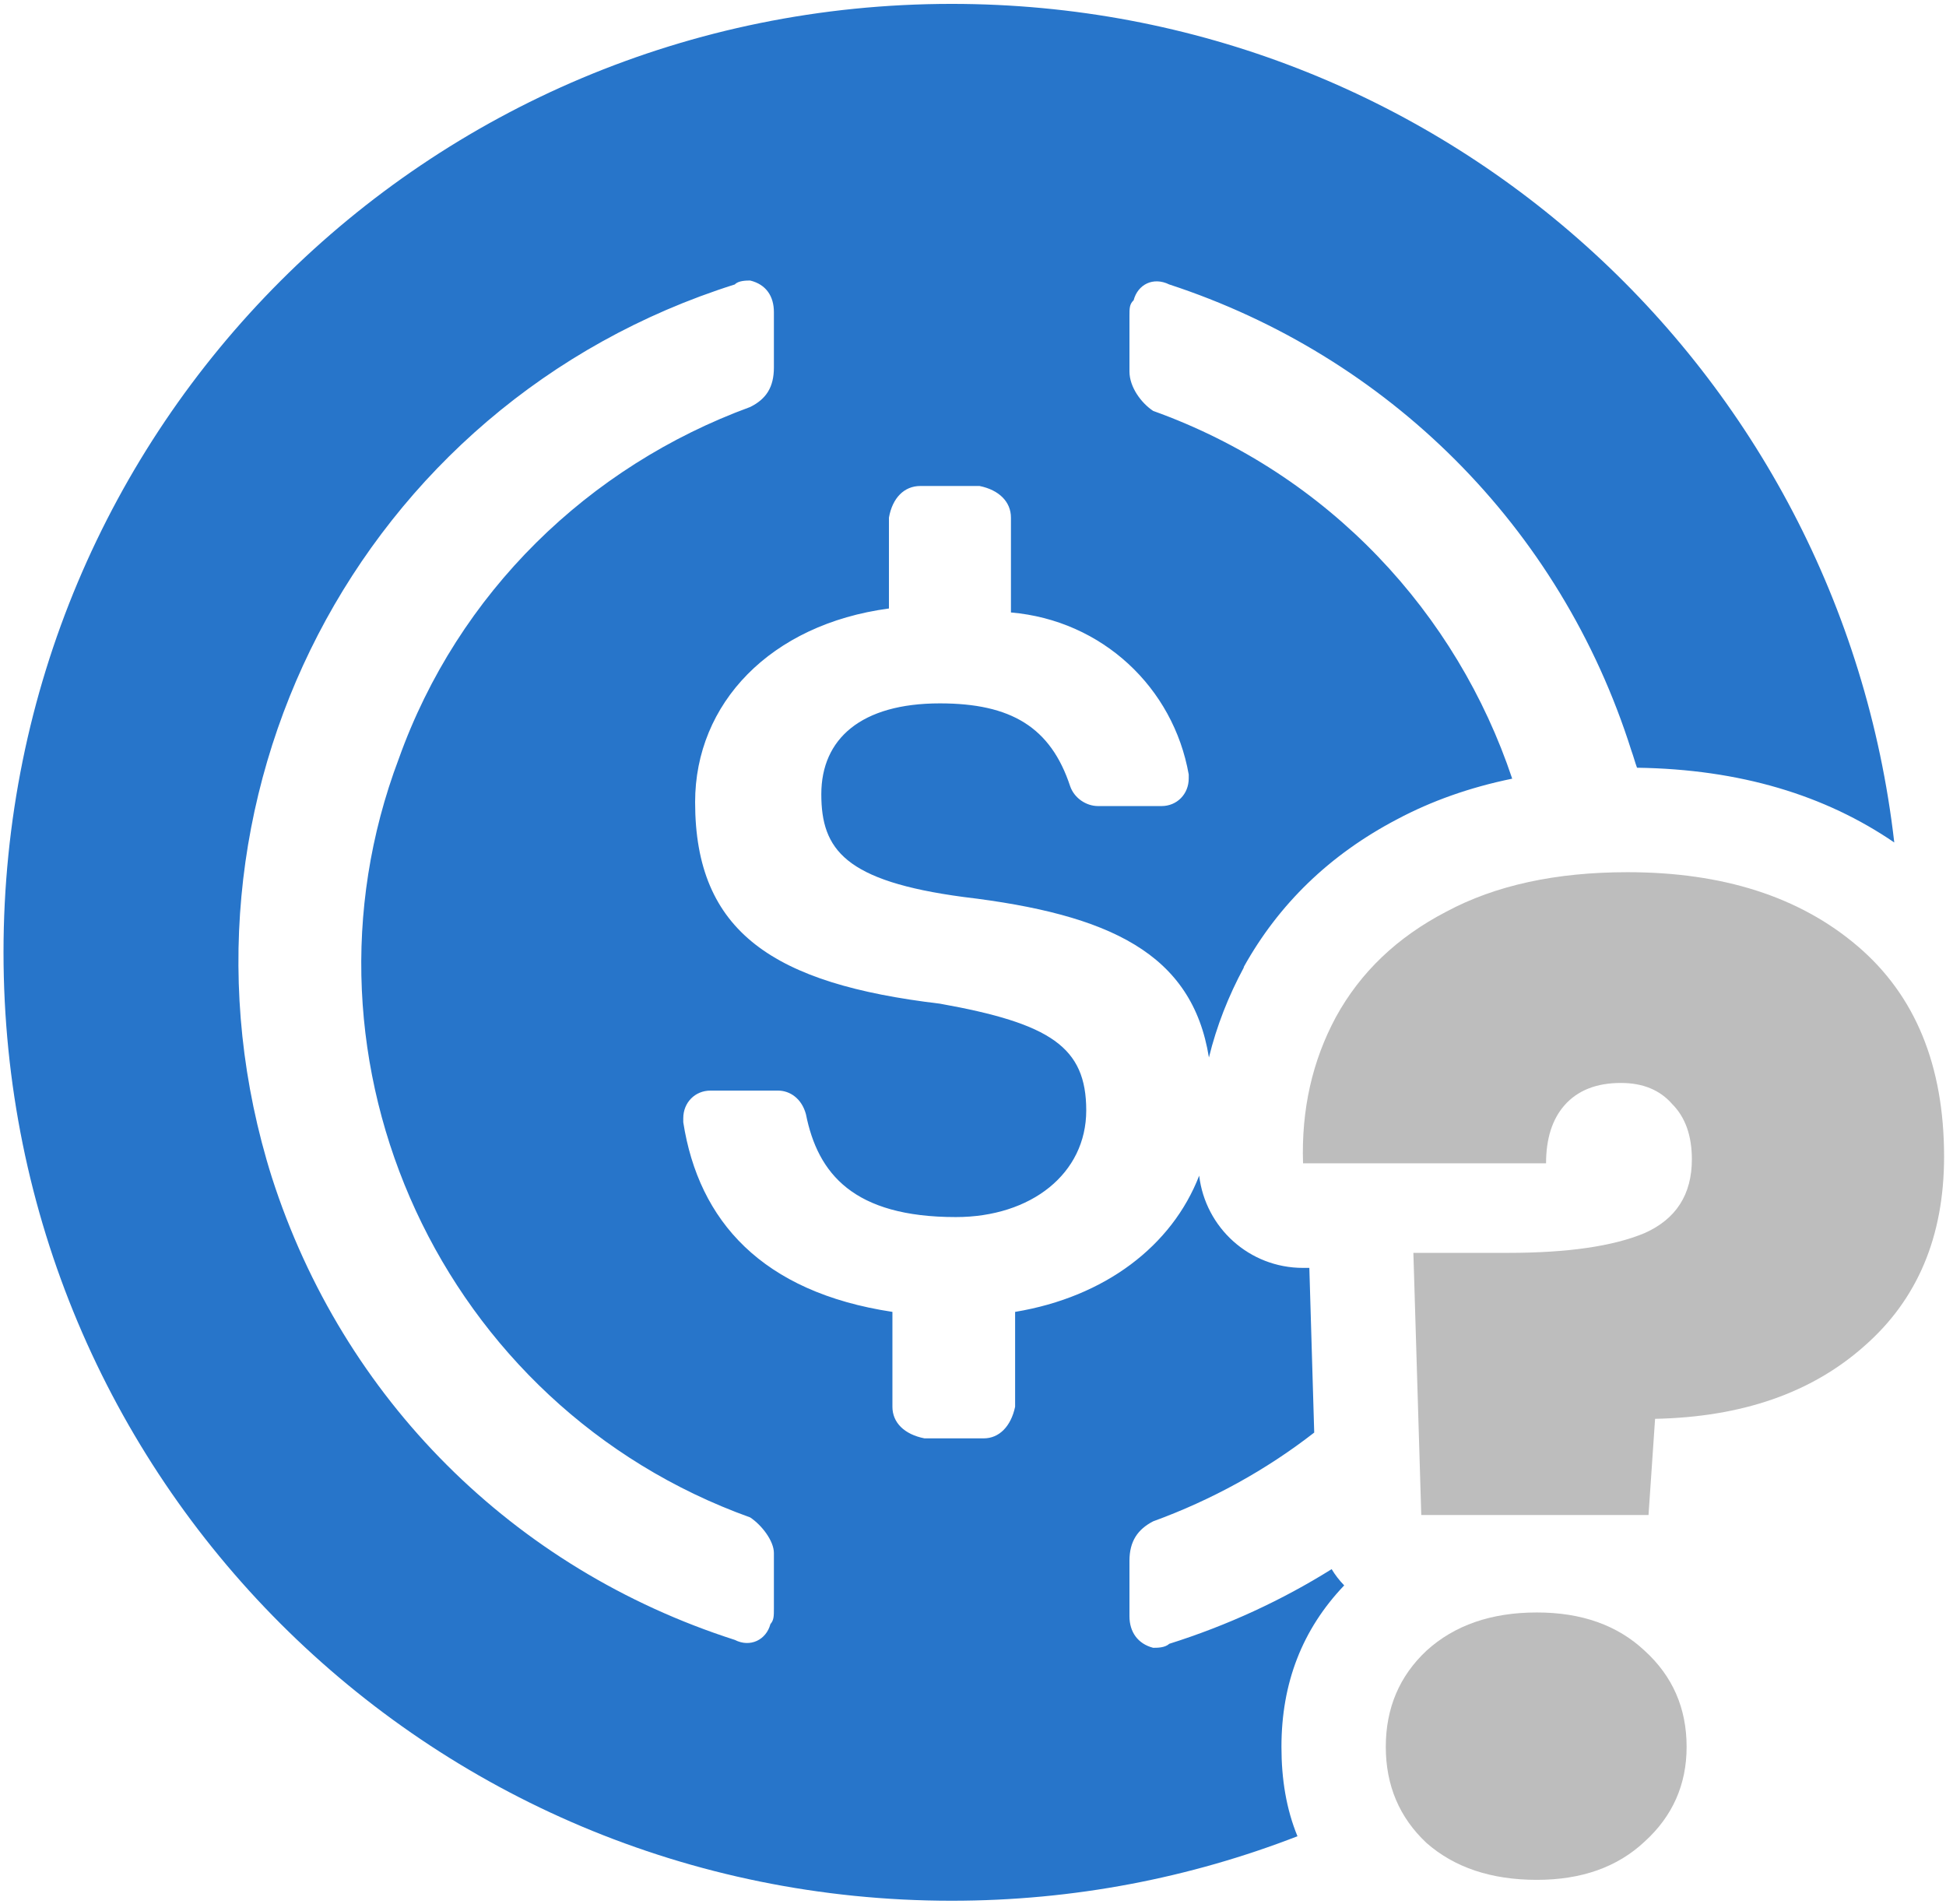 <svg width="277" height="271" viewBox="0 0 277 271" fill="none" xmlns="http://www.w3.org/2000/svg">
<path d="M231.664 124.149C245.251 124.149 256.158 127.648 264.386 134.648C272.614 141.648 276.727 151.647 276.727 164.646C276.727 176.022 272.924 185.021 265.321 191.645C257.841 198.27 247.931 201.708 235.59 201.957L234.656 215.644H202.308L201.185 178.334H214.649C223.125 178.334 229.606 177.397 234.095 175.521C238.582 173.521 240.826 170.022 240.826 165.022C240.826 161.647 239.891 159.023 238.021 157.147C236.276 155.147 233.845 154.148 230.729 154.148C227.238 154.148 224.558 155.21 222.689 157.334C220.943 159.334 220.071 162.085 220.071 165.584H185.479C185.229 157.959 186.788 151.023 190.153 144.773C193.644 138.399 198.879 133.399 205.86 129.774C212.841 126.024 221.442 124.149 231.664 124.149ZM218.762 267.579C212.279 267.579 207.044 265.829 203.055 262.33C199.191 258.705 197.258 254.142 197.258 248.642C197.258 243.143 199.191 238.58 203.055 234.956C207.044 231.332 212.279 229.519 218.762 229.519C225.119 229.519 230.23 231.332 234.095 234.956C238.084 238.58 240.078 243.143 240.078 248.642C240.078 254.018 238.084 258.517 234.095 262.142C230.23 265.767 225.119 267.579 218.762 267.579Z" fill="#BDBDBD"/>
<path d="M184.686 261.373C169.403 267.298 152.832 270.553 135.465 270.553C60.639 270.553 0.5 210.364 0.5 135.548C0.5 60.741 60.639 0.553 135.465 0.553C205.032 0.553 261.895 52.534 269.636 119.918C259.811 113.199 247.706 109.488 233.018 109.279C232.721 108.475 232.521 107.672 232.224 106.868C222.101 74.804 197.39 50.619 166.427 40.487C164.145 39.365 161.96 40.487 161.364 42.739C160.769 43.305 160.771 43.871 160.771 44.992V52.872C160.771 55.115 162.457 57.367 164.144 58.489C189.251 67.5 207.412 87.377 215.252 110.837C209.199 112.078 203.74 114.023 198.878 116.613C189.251 121.654 182.007 128.72 177.045 137.632C177.045 137.662 177.045 137.692 177.045 137.721C174.862 141.78 173.175 146.047 172.083 150.523C169.701 135.717 157.992 130.159 137.152 127.678C120.281 125.425 116.908 120.93 116.908 113.05C116.908 105.171 122.565 100.119 133.779 100.119C143.901 100.119 149.557 103.494 152.336 111.929C152.931 113.616 154.618 114.737 156.306 114.737H165.334C167.517 114.737 169.207 113.05 169.207 110.798V110.242C167.023 97.867 156.901 88.3 143.901 87.179V73.682C143.901 71.43 142.214 69.742 139.435 69.177H131C128.717 69.177 127.03 70.864 126.534 73.682V86.613C109.663 88.866 98.945 100.119 98.945 114.182C98.945 132.739 110.16 140.053 133.779 142.862C149.558 145.68 154.619 149.054 154.619 158.055C154.619 167.056 146.776 173.239 136.058 173.239C121.47 173.239 116.409 167.046 114.722 158.611C114.127 156.368 112.439 155.237 110.752 155.237H101.127C98.944 155.237 97.258 156.924 97.258 159.177V159.742C99.442 173.805 108.472 183.927 127.03 186.735V200.242C127.03 202.485 128.715 204.172 131.593 204.737H140.028C142.211 204.737 143.898 203.05 144.494 200.242V186.735C157.296 184.612 166.825 177.337 170.695 167.344C171.588 174.767 177.839 180.473 185.48 180.473H186.376L187.07 203.914C180.222 209.243 172.48 213.51 164.144 216.547C161.961 217.678 160.771 219.365 160.771 222.174V230.053C160.771 232.296 161.961 233.983 164.144 234.549C164.739 234.549 165.832 234.549 166.427 233.983C174.763 231.353 182.505 227.761 189.551 223.355C190.047 224.178 190.643 224.952 191.338 225.667C185.383 231.909 182.406 239.54 182.406 248.651C182.406 253.265 183.098 257.503 184.686 261.373ZM106.783 215.991C62.919 200.242 40.393 151.297 56.768 107.989C65.203 84.37 83.759 66.368 106.783 57.933C109.065 56.801 110.159 55.115 110.159 52.306V44.427C110.159 42.184 109.065 40.487 106.783 39.931C106.287 39.931 105.097 39.931 104.6 40.487C51.11 57.367 21.836 114.182 38.707 167.612C48.83 199.11 73.042 223.305 104.6 233.427C106.784 234.549 109.068 233.427 109.663 231.175C110.159 230.609 110.159 230.053 110.159 228.922V221.052C110.159 219.365 108.47 217.112 106.783 215.991Z" fill="#2775CA"/>
</svg>
